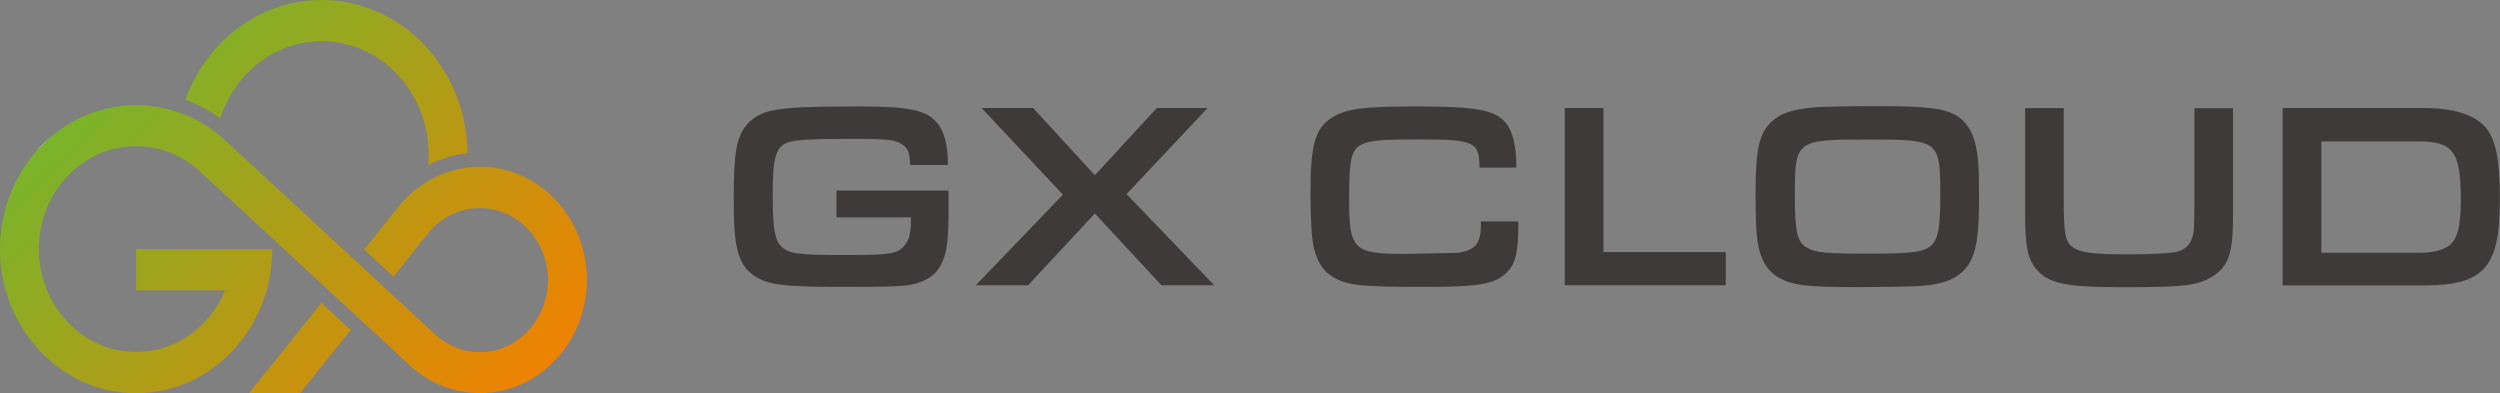 <?xml version="1.0" encoding="UTF-8"?><svg id="a" xmlns="http://www.w3.org/2000/svg" xmlns:xlink="http://www.w3.org/1999/xlink" viewBox="0 0 229 36.02"><rect x="0" y="0" width="229" height="36.02" fill="#808080" stroke="none"/><defs><style>.c{fill:#3e3a39;}.d{fill:url(#b);}</style><linearGradient id="b" x1="10.14" y1="7.01" x2="43.5" y2="40.37" gradientUnits="userSpaceOnUse"><stop offset="0" stop-color="#fff"/><stop offset="0" stop-color="#79b42a"/><stop offset="1" stop-color="#ef8200"/><stop offset="1" stop-color="#70b42c"/><stop offset="1" stop-color="#231815"/></linearGradient></defs><path class="c" d="M86.89,17.44v1.73c0,2.97-.16,4.04-.71,5.11-.46.88-1.22,1.41-2.42,1.73-.83.22-2.14.27-6.76.27-4.07,0-6.05-.15-6.99-.54-1.47-.58-2.23-1.53-2.55-3.26-.18-.93-.25-2-.25-4.31,0-4.29.25-5.65,1.24-6.79.64-.73,1.54-1.17,2.76-1.34,1.43-.22,3.06-.29,7.57-.29s6.1.34,7.06,1.51c.67.78.99,2.05.99,3.85h-3.47c-.02-1.02-.14-1.41-.58-1.78-.6-.51-1.38-.61-4.37-.61-5.54,0-6.4.1-6.99.85-.48.58-.64,1.66-.64,4.19,0,3.17.18,4.26.83,4.85.67.63,1.54.75,5.7.75,4.56,0,5.04-.1,5.73-1.14.3-.41.41-1.19.41-2.31h-6.83v-2.46h10.28Z"/><path class="c" d="M97.36,17.83l-7.45-7.94h4.72l5.66,6.16,5.68-6.16h4.65l-7.43,7.89,8.03,8.35h-4.83l-6.1-6.57-6.12,6.57h-4.79l7.98-8.3Z"/><path class="c" d="M139.08,20.29v.27c0,2.31-.23,3.46-.87,4.19-1.06,1.24-2.51,1.53-7.5,1.53-6.12,0-7.25-.12-8.6-.9-.87-.51-1.45-1.39-1.75-2.63-.21-.83-.32-2.73-.32-5.02,0-4.53.44-6.06,2.05-7.01,1.31-.78,2.9-.97,7.75-.97,5.31,0,7.09.32,8.05,1.46.67.75,1.01,2.17,1.01,4.14h-3.38c0-2.36-.46-2.58-5.52-2.58-3.59,0-4.62.1-5.36.51-.87.49-1.06,1.39-1.06,4.89,0,4.72.37,5.09,5.15,5.09l4.69-.1c1.66-.17,2.23-.83,2.23-2.51v-.37h3.43Z"/><path class="c" d="M143.34,9.89h3.54v13.2h11.2v3.04h-14.75V9.89Z"/><path class="c" d="M180.06,11.33c.64.75.99,1.8,1.13,3.43.07.75.09,1.63.09,3.43,0,4.07-.37,5.62-1.54,6.72-.85.78-2,1.17-3.93,1.29-.74.05-3.52.1-5.66.1-4.69,0-5.96-.15-7.27-.9-1.01-.58-1.68-1.7-1.89-3.31-.14-1.07-.18-1.95-.18-4.6,0-3.8.35-5.31,1.45-6.33.83-.78,1.91-1.14,3.89-1.32.78-.07,3.08-.12,5.89-.12,5.43,0,6.88.29,8.03,1.61ZM164.41,18.02c0,3.17.23,4.19,1.08,4.65.85.49,1.59.56,5.98.56,3.96,0,4.95-.17,5.57-.9.53-.61.69-1.66.69-4.41,0-5.09-.05-5.14-6.67-5.14s-6.65.07-6.65,5.23Z"/><path class="c" d="M204.54,9.89v10.23c0,3.09-.46,4.36-1.93,5.24-1.31.8-2.62.95-8.05.95s-6.93-.34-8.05-1.68c-.78-.95-1.01-2.07-1.01-5.06v-9.67h3.54v8.5q0,2.17.12,2.85c.25,1.73,1.15,2.05,5.75,2.05,2.07,0,3.98-.1,4.51-.24.9-.24,1.38-.83,1.52-1.85q.05-.29.07-2.56v-8.74h3.54Z"/><path class="c" d="M209.1,9.89h12.74c2.92,0,4.81.59,5.84,1.78.94,1.12,1.31,2.95,1.31,6.53s-.44,5.41-1.61,6.55c-.97.95-2.6,1.39-5.18,1.39h-13.11V9.89ZM221.43,23.16c1.24,0,2.09-.17,2.72-.54.9-.51,1.26-1.75,1.26-4.26,0-4.5-.67-5.41-3.98-5.41h-8.79v10.2h8.79Z"/><path class="d" d="M29.44,27.75l2.68,2.48-4.64,5.79h-4.67l6.63-8.27ZM29.46,3.77c5.4,0,9.8,4.65,9.8,10.37,0,.33-.02.65-.05.98,1.13-.57,2.35-.95,3.6-1.09-.06-7.75-6.02-14.03-13.35-14.03-5.7,0-10.56,3.8-12.48,9.13,1.13.42,2.2.99,3.2,1.71,1.31-4.1,4.97-7.07,9.28-7.07ZM43.96,15.28c-2.83,0-5.52,1.3-7.4,3.58l-3.2,4,2.68,2.48,3.22-4.02c1.19-1.44,2.9-2.26,4.7-2.26,3.44,0,6.23,2.96,6.23,6.6s-2.8,6.6-6.23,6.6c-1.54,0-3.02-.6-4.18-1.7L20.78,12.99c-2.29-2.17-5.24-3.36-8.31-3.36C5.59,9.63,0,15.55,0,22.82s5.59,13.2,12.47,13.2,12.47-5.92,12.47-13.2h-3.56s-8.91,0-8.91,0v3.77h8.16c-1.38,3.32-4.51,5.65-8.16,5.65-4.91,0-8.91-4.23-8.91-9.43s3.99-9.42,8.91-9.42c2.19,0,4.3.85,5.95,2.41l19,17.56c1.8,1.71,4.12,2.65,6.54,2.65,5.4,0,9.8-4.65,9.8-10.37s-4.39-10.37-9.8-10.37Z"/></svg>